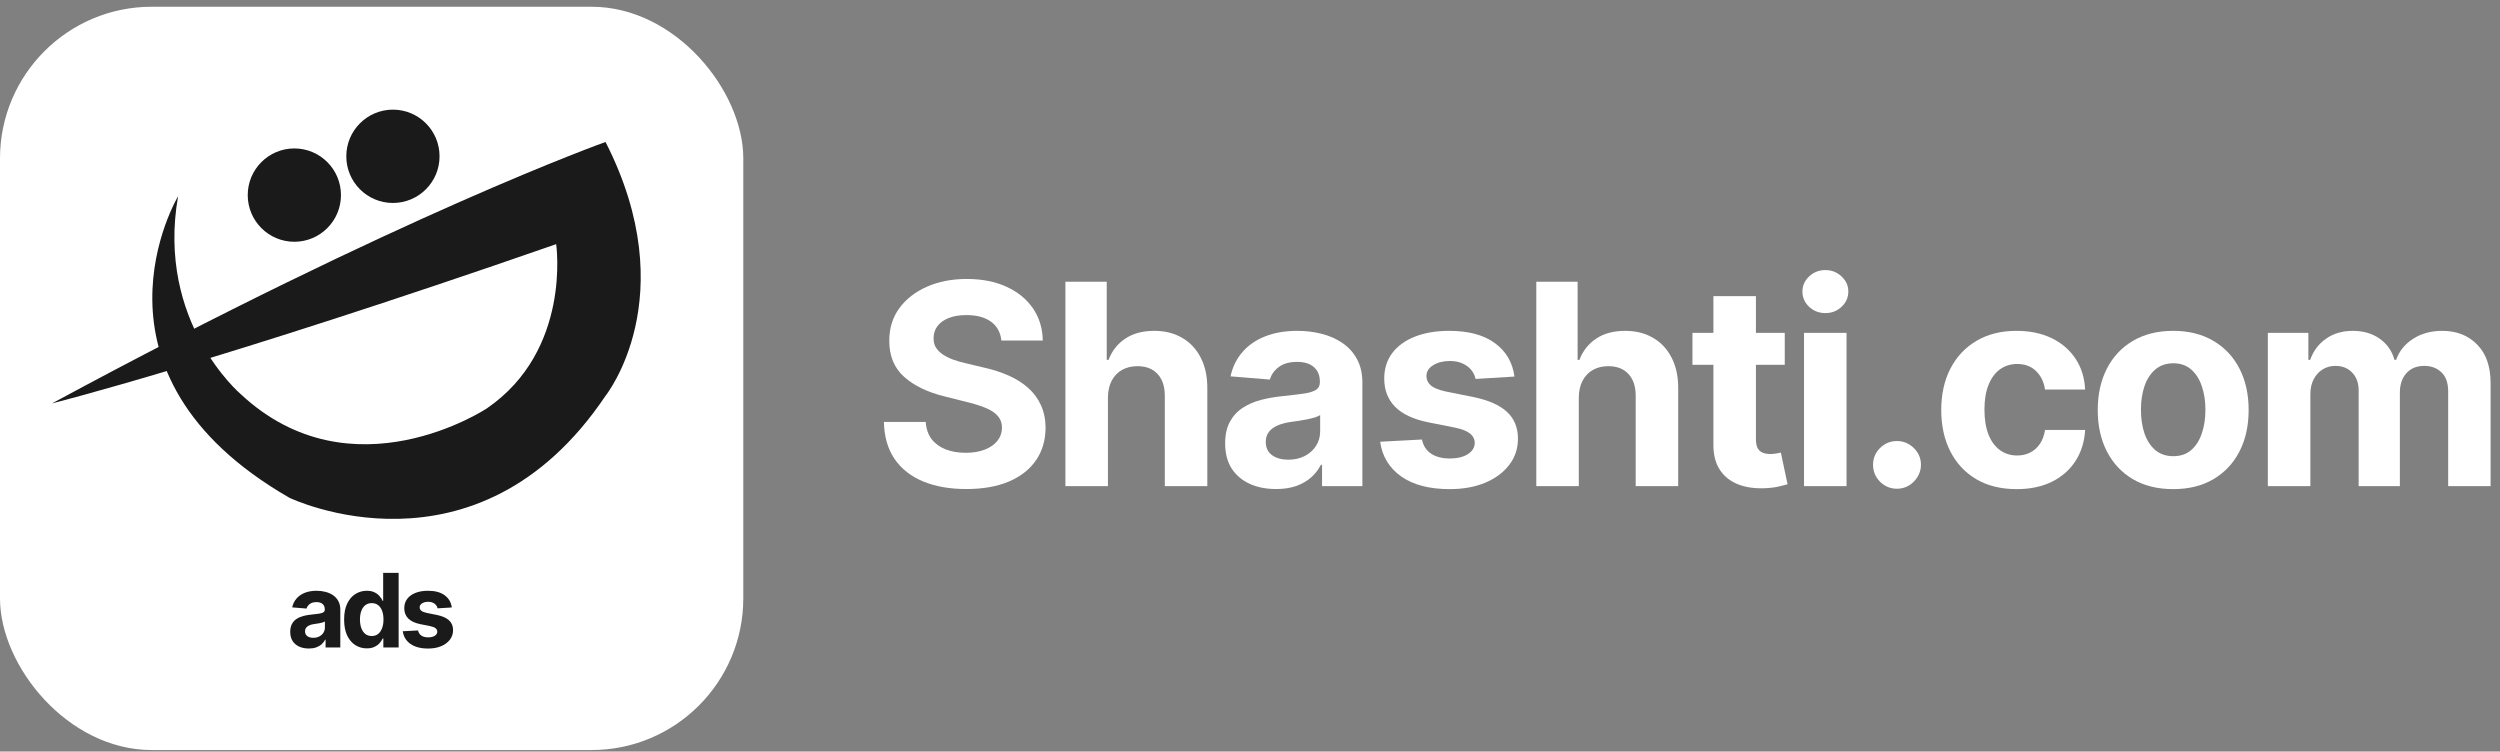 <svg width="326" height="98" viewBox="0 0 326 98" fill="none" xmlns="http://www.w3.org/2000/svg">
<rect x="0" y="0" width="326" height="98" fill="#808080" stroke="none"/>
<rect y="0.879" width="96.926" height="96.926" rx="19.788" fill="white"/>
<g clip-path="url(#clip0_3_514)">
<path d="M23.223 25.588C23.223 25.588 9.417 48.646 37.762 64.921C37.762 64.921 62.139 76.646 78.961 51.615C78.961 51.615 89.288 38.748 78.961 18.513C78.961 18.513 52.373 27.971 6.779 52.604C6.779 52.604 28.313 47.216 72.258 31.93L72.524 31.838C72.524 31.838 74.565 45.676 63.47 53.264C63.47 53.264 45.881 64.921 31.389 51.394C31.389 51.394 20.33 42.01 23.223 25.587L23.223 25.588Z" fill="#1A1A1A"/>
<path d="M51.238 26.467C54.595 26.467 57.317 23.743 57.317 20.382C57.317 17.022 54.595 14.297 51.238 14.297C47.88 14.297 45.158 17.022 45.158 20.382C45.158 23.743 47.88 26.467 51.238 26.467Z" fill="#1A1A1A"/>
<path d="M38.383 31.526C41.741 31.526 44.462 28.801 44.462 25.441C44.462 22.08 41.741 19.356 38.383 19.356C35.026 19.356 32.304 22.08 32.304 25.441C32.304 28.801 35.026 31.526 38.383 31.526Z" fill="#1A1A1A"/>
</g>
<path d="M58.914 79.213L57.062 79.327C57.03 79.168 56.962 79.026 56.858 78.899C56.753 78.769 56.615 78.666 56.444 78.591C56.277 78.511 56.076 78.472 55.841 78.472C55.528 78.472 55.263 78.538 55.048 78.671C54.833 78.801 54.725 78.975 54.725 79.194C54.725 79.368 54.795 79.515 54.934 79.635C55.073 79.756 55.312 79.852 55.651 79.925L56.972 80.191C57.681 80.337 58.21 80.571 58.558 80.894C58.907 81.217 59.081 81.641 59.081 82.167C59.081 82.645 58.94 83.065 58.658 83.426C58.379 83.787 57.996 84.069 57.508 84.271C57.024 84.471 56.465 84.57 55.832 84.57C54.866 84.57 54.097 84.369 53.523 83.967C52.953 83.562 52.619 83.011 52.521 82.314L54.511 82.21C54.572 82.504 54.717 82.729 54.948 82.884C55.179 83.036 55.476 83.112 55.837 83.112C56.191 83.112 56.476 83.044 56.691 82.908C56.91 82.769 57.021 82.59 57.024 82.371C57.021 82.188 56.943 82.037 56.791 81.92C56.639 81.8 56.405 81.708 56.088 81.645L54.825 81.393C54.112 81.25 53.582 81.003 53.234 80.652C52.889 80.3 52.716 79.852 52.716 79.308C52.716 78.839 52.843 78.435 53.096 78.097C53.352 77.758 53.712 77.496 54.174 77.313C54.64 77.129 55.184 77.037 55.808 77.037C56.73 77.037 57.455 77.232 57.983 77.622C58.515 78.011 58.826 78.541 58.914 79.213Z" fill="#1A1A1A"/>
<path d="M47.832 84.547C47.278 84.547 46.776 84.404 46.326 84.119C45.88 83.831 45.525 83.408 45.262 82.851C45.002 82.291 44.873 81.603 44.873 80.79C44.873 79.954 45.007 79.259 45.276 78.704C45.546 78.147 45.903 77.731 46.35 77.455C46.8 77.177 47.292 77.037 47.827 77.037C48.236 77.037 48.576 77.107 48.848 77.246C49.124 77.382 49.345 77.553 49.513 77.759C49.684 77.962 49.814 78.162 49.903 78.358H49.965V74.7H51.983V84.428H49.988V83.26H49.903C49.808 83.462 49.673 83.663 49.499 83.863C49.328 84.059 49.105 84.222 48.829 84.352C48.557 84.482 48.224 84.547 47.832 84.547ZM48.473 82.937C48.799 82.937 49.075 82.848 49.3 82.671C49.528 82.49 49.702 82.238 49.822 81.915C49.946 81.592 50.007 81.214 50.007 80.78C50.007 80.346 49.947 79.969 49.827 79.65C49.706 79.33 49.532 79.083 49.304 78.909C49.076 78.735 48.799 78.647 48.473 78.647C48.141 78.647 47.86 78.738 47.632 78.918C47.404 79.099 47.232 79.349 47.115 79.669C46.997 79.989 46.939 80.359 46.939 80.78C46.939 81.204 46.997 81.58 47.115 81.906C47.235 82.229 47.407 82.482 47.632 82.666C47.86 82.846 48.141 82.937 48.473 82.937Z" fill="#1A1A1A"/>
<path d="M40.268 84.566C39.802 84.566 39.387 84.485 39.023 84.323C38.659 84.159 38.371 83.917 38.159 83.597C37.95 83.274 37.845 82.872 37.845 82.39C37.845 81.985 37.92 81.645 38.068 81.369C38.217 81.094 38.42 80.872 38.676 80.704C38.933 80.536 39.224 80.41 39.55 80.324C39.88 80.239 40.225 80.178 40.586 80.144C41.01 80.099 41.352 80.058 41.612 80.02C41.871 79.979 42.06 79.919 42.177 79.84C42.294 79.761 42.353 79.643 42.353 79.488V79.46C42.353 79.159 42.258 78.926 42.068 78.761C41.881 78.597 41.615 78.514 41.27 78.514C40.906 78.514 40.616 78.595 40.401 78.757C40.185 78.915 40.043 79.115 39.973 79.355L38.102 79.203C38.197 78.76 38.383 78.377 38.662 78.054C38.941 77.728 39.3 77.478 39.74 77.303C40.184 77.126 40.697 77.037 41.279 77.037C41.685 77.037 42.072 77.085 42.443 77.18C42.817 77.275 43.148 77.422 43.436 77.622C43.727 77.821 43.957 78.078 44.124 78.391C44.292 78.701 44.376 79.073 44.376 79.507V84.428H42.457V83.416H42.4C42.283 83.644 42.126 83.845 41.93 84.019C41.734 84.191 41.498 84.325 41.222 84.423C40.947 84.518 40.629 84.566 40.268 84.566ZM40.847 83.169C41.145 83.169 41.407 83.111 41.636 82.994C41.864 82.873 42.042 82.712 42.172 82.509C42.302 82.306 42.367 82.077 42.367 81.82V81.046C42.304 81.087 42.217 81.125 42.106 81.16C41.998 81.192 41.876 81.222 41.74 81.25C41.604 81.276 41.468 81.299 41.331 81.322C41.195 81.341 41.072 81.358 40.961 81.374C40.724 81.409 40.516 81.464 40.339 81.54C40.161 81.616 40.024 81.719 39.926 81.849C39.827 81.976 39.778 82.134 39.778 82.324C39.778 82.599 39.878 82.81 40.078 82.956C40.28 83.098 40.537 83.169 40.847 83.169Z" fill="#1A1A1A"/>
<path d="M295.727 63.392V43.403H301.01V46.93H301.244C301.661 45.759 302.355 44.835 303.327 44.158C304.298 43.481 305.461 43.143 306.814 43.143C308.185 43.143 309.352 43.486 310.315 44.171C311.278 44.848 311.92 45.767 312.241 46.93H312.449C312.857 45.785 313.594 44.87 314.661 44.184C315.737 43.49 317.008 43.143 318.474 43.143C320.339 43.143 321.853 43.737 323.015 44.926C324.187 46.106 324.772 47.78 324.772 49.949V63.392H319.242V51.042C319.242 49.932 318.947 49.099 318.357 48.544C317.767 47.988 317.029 47.711 316.145 47.711C315.138 47.711 314.353 48.032 313.789 48.674C313.225 49.307 312.943 50.144 312.943 51.185V63.392H307.569V50.925C307.569 49.945 307.287 49.164 306.723 48.583C306.168 48.001 305.435 47.711 304.524 47.711C303.908 47.711 303.353 47.867 302.858 48.179C302.372 48.483 301.986 48.912 301.7 49.467C301.414 50.014 301.271 50.656 301.271 51.393V63.392H295.727Z" fill="white"/>
<path d="M283.384 63.782C281.362 63.782 279.614 63.352 278.139 62.494C276.673 61.626 275.541 60.42 274.743 58.876C273.945 57.323 273.546 55.523 273.546 53.475C273.546 51.411 273.945 49.606 274.743 48.062C275.541 46.509 276.673 45.303 278.139 44.444C279.614 43.577 281.362 43.143 283.384 43.143C285.405 43.143 287.149 43.577 288.615 44.444C290.09 45.303 291.226 46.509 292.024 48.062C292.823 49.606 293.222 51.411 293.222 53.475C293.222 55.523 292.823 57.323 292.024 58.876C291.226 60.42 290.09 61.626 288.615 62.494C287.149 63.352 285.405 63.782 283.384 63.782ZM283.41 59.487C284.329 59.487 285.097 59.227 285.713 58.707C286.329 58.178 286.793 57.458 287.105 56.547C287.426 55.636 287.587 54.599 287.587 53.436C287.587 52.274 287.426 51.237 287.105 50.326C286.793 49.415 286.329 48.695 285.713 48.166C285.097 47.637 284.329 47.372 283.41 47.372C282.481 47.372 281.701 47.637 281.067 48.166C280.443 48.695 279.97 49.415 279.649 50.326C279.337 51.237 279.18 52.274 279.18 53.436C279.18 54.599 279.337 55.636 279.649 56.547C279.97 57.458 280.443 58.178 281.067 58.707C281.701 59.227 282.481 59.487 283.41 59.487Z" fill="white"/>
<path d="M262.976 63.782C260.928 63.782 259.167 63.348 257.692 62.481C256.226 61.604 255.098 60.39 254.309 58.837C253.528 57.284 253.138 55.497 253.138 53.475C253.138 51.428 253.532 49.632 254.322 48.088C255.12 46.535 256.252 45.325 257.718 44.457C259.184 43.581 260.928 43.143 262.95 43.143C264.693 43.143 266.22 43.46 267.53 44.093C268.84 44.726 269.877 45.616 270.64 46.761C271.404 47.906 271.825 49.251 271.903 50.795H266.671C266.524 49.797 266.133 48.995 265.5 48.387C264.876 47.771 264.056 47.463 263.041 47.463C262.182 47.463 261.431 47.698 260.789 48.166C260.156 48.626 259.662 49.298 259.306 50.183C258.95 51.068 258.772 52.139 258.772 53.397C258.772 54.673 258.946 55.757 259.293 56.651C259.649 57.544 260.147 58.225 260.789 58.694C261.431 59.162 262.182 59.397 263.041 59.397C263.674 59.397 264.242 59.266 264.745 59.006C265.257 58.746 265.678 58.368 266.008 57.874C266.346 57.371 266.567 56.768 266.671 56.065H271.903C271.816 57.592 271.399 58.937 270.653 60.099C269.916 61.253 268.897 62.155 267.595 62.806C266.294 63.456 264.754 63.782 262.976 63.782Z" fill="white"/>
<path d="M247.369 63.73C246.511 63.73 245.773 63.426 245.157 62.819C244.55 62.203 244.246 61.466 244.246 60.607C244.246 59.757 244.55 59.028 245.157 58.421C245.773 57.813 246.511 57.51 247.369 57.51C248.202 57.51 248.931 57.813 249.556 58.421C250.18 59.028 250.493 59.757 250.493 60.607C250.493 61.179 250.345 61.704 250.05 62.181C249.764 62.65 249.386 63.027 248.918 63.314C248.449 63.591 247.933 63.73 247.369 63.73Z" fill="white"/>
<path d="M235.244 63.392V43.404H240.788V63.392H235.244ZM238.029 40.827C237.205 40.827 236.498 40.554 235.908 40.007C235.327 39.452 235.036 38.788 235.036 38.016C235.036 37.253 235.327 36.598 235.908 36.051C236.498 35.496 237.205 35.218 238.029 35.218C238.853 35.218 239.556 35.496 240.137 36.051C240.727 36.598 241.022 37.253 241.022 38.016C241.022 38.788 240.727 39.452 240.137 40.007C239.556 40.554 238.853 40.827 238.029 40.827Z" fill="white"/>
<path d="M232.732 43.404V47.568H220.695V43.404H232.732ZM223.428 38.615H228.972V57.249C228.972 57.761 229.05 58.16 229.206 58.447C229.362 58.724 229.579 58.92 229.856 59.032C230.143 59.145 230.472 59.202 230.845 59.202C231.106 59.202 231.366 59.18 231.626 59.136C231.886 59.084 232.086 59.045 232.225 59.019L233.097 63.145C232.819 63.231 232.429 63.331 231.926 63.444C231.422 63.565 230.811 63.639 230.091 63.665C228.755 63.717 227.583 63.539 226.577 63.132C225.579 62.724 224.803 62.09 224.248 61.231C223.693 60.373 223.419 59.288 223.428 57.978V38.615Z" fill="white"/>
<path d="M205.876 51.836V63.392H200.333V36.741H205.72V46.93H205.954C206.405 45.75 207.134 44.826 208.141 44.158C209.147 43.481 210.409 43.143 211.927 43.143C213.315 43.143 214.526 43.447 215.558 44.054C216.599 44.653 217.406 45.516 217.978 46.644C218.56 47.763 218.846 49.103 218.837 50.665V63.392H213.294V51.654C213.302 50.422 212.99 49.463 212.357 48.778C211.732 48.093 210.856 47.75 209.728 47.75C208.973 47.75 208.305 47.91 207.724 48.231C207.152 48.552 206.7 49.021 206.371 49.637C206.05 50.244 205.885 50.977 205.876 51.836Z" fill="white"/>
<path d="M197.486 49.103L192.411 49.415C192.324 48.982 192.137 48.591 191.851 48.244C191.565 47.889 191.187 47.607 190.719 47.398C190.259 47.181 189.708 47.073 189.066 47.073C188.207 47.073 187.483 47.255 186.893 47.62C186.303 47.975 186.008 48.452 186.008 49.051C186.008 49.528 186.199 49.932 186.581 50.261C186.963 50.591 187.617 50.855 188.546 51.055L192.163 51.784C194.107 52.183 195.556 52.825 196.51 53.71C197.464 54.595 197.941 55.757 197.941 57.197C197.941 58.507 197.555 59.657 196.783 60.646C196.02 61.635 194.97 62.407 193.634 62.962C192.307 63.509 190.775 63.782 189.04 63.782C186.394 63.782 184.286 63.231 182.716 62.129C181.154 61.019 180.239 59.509 179.97 57.601L185.423 57.314C185.587 58.121 185.987 58.737 186.62 59.162C187.253 59.579 188.064 59.787 189.053 59.787C190.025 59.787 190.806 59.6 191.396 59.227C191.994 58.846 192.298 58.355 192.307 57.757C192.298 57.254 192.085 56.842 191.669 56.521C191.252 56.191 190.611 55.939 189.743 55.766L186.281 55.076C184.33 54.686 182.876 54.009 181.922 53.046C180.976 52.083 180.504 50.855 180.504 49.363C180.504 48.079 180.851 46.973 181.545 46.045C182.247 45.117 183.232 44.401 184.499 43.898C185.774 43.395 187.266 43.143 188.975 43.143C191.5 43.143 193.486 43.677 194.935 44.744C196.393 45.811 197.243 47.264 197.486 49.103Z" fill="white"/>
<path d="M166.397 63.769C165.122 63.769 163.985 63.548 162.988 63.105C161.99 62.654 161.201 61.99 160.619 61.114C160.047 60.229 159.76 59.127 159.76 57.809C159.76 56.698 159.964 55.766 160.372 55.011C160.78 54.256 161.335 53.649 162.038 53.189C162.741 52.729 163.539 52.382 164.432 52.148C165.334 51.914 166.28 51.749 167.269 51.654C168.432 51.532 169.369 51.419 170.08 51.315C170.791 51.203 171.307 51.038 171.628 50.821C171.949 50.604 172.11 50.283 172.11 49.858V49.78C172.11 48.956 171.85 48.318 171.329 47.867C170.817 47.416 170.089 47.19 169.143 47.19C168.145 47.19 167.351 47.411 166.762 47.854C166.172 48.288 165.781 48.834 165.59 49.493L160.463 49.077C160.723 47.862 161.235 46.813 161.999 45.928C162.762 45.034 163.747 44.349 164.953 43.872C166.167 43.386 167.573 43.143 169.169 43.143C170.279 43.143 171.342 43.273 172.357 43.533C173.381 43.794 174.287 44.197 175.077 44.744C175.875 45.29 176.504 45.993 176.964 46.852C177.424 47.702 177.654 48.721 177.654 49.91V63.392H172.396V60.62H172.24C171.919 61.244 171.49 61.795 170.952 62.272C170.414 62.741 169.768 63.109 169.013 63.379C168.258 63.639 167.386 63.769 166.397 63.769ZM167.985 59.943C168.8 59.943 169.52 59.782 170.145 59.462C170.77 59.132 171.26 58.689 171.615 58.134C171.971 57.579 172.149 56.95 172.149 56.247V54.126C171.975 54.239 171.737 54.343 171.433 54.438C171.138 54.525 170.804 54.608 170.431 54.686C170.058 54.755 169.685 54.82 169.312 54.881C168.939 54.933 168.601 54.981 168.297 55.024C167.646 55.12 167.078 55.271 166.592 55.48C166.107 55.688 165.729 55.97 165.46 56.325C165.191 56.672 165.057 57.106 165.057 57.627C165.057 58.381 165.33 58.958 165.877 59.357C166.432 59.748 167.135 59.943 167.985 59.943Z" fill="white"/>
<path d="M144.473 51.836V63.392H138.929V36.741H144.317V46.93H144.551C145.002 45.75 145.731 44.826 146.737 44.158C147.744 43.481 149.006 43.143 150.524 43.143C151.912 43.143 153.122 43.447 154.155 44.054C155.196 44.653 156.003 45.516 156.575 46.644C157.157 47.763 157.443 49.103 157.434 50.665V63.392H151.891V51.654C151.899 50.422 151.587 49.463 150.954 48.778C150.329 48.093 149.453 47.75 148.325 47.75C147.57 47.75 146.902 47.91 146.321 48.231C145.748 48.552 145.297 49.021 144.968 49.637C144.647 50.244 144.482 50.977 144.473 51.836Z" fill="white"/>
<path d="M130.578 44.406C130.474 43.356 130.027 42.54 129.238 41.959C128.448 41.378 127.377 41.087 126.023 41.087C125.104 41.087 124.327 41.217 123.694 41.478C123.061 41.729 122.575 42.081 122.237 42.532C121.907 42.983 121.742 43.495 121.742 44.067C121.725 44.544 121.825 44.961 122.041 45.316C122.267 45.672 122.575 45.98 122.965 46.24C123.356 46.492 123.807 46.713 124.319 46.904C124.831 47.086 125.377 47.242 125.958 47.373L128.353 47.945C129.515 48.205 130.582 48.552 131.554 48.986C132.526 49.42 133.367 49.953 134.079 50.587C134.79 51.22 135.341 51.966 135.731 52.825C136.13 53.684 136.334 54.669 136.343 55.779C136.334 57.41 135.918 58.824 135.094 60.021C134.278 61.21 133.098 62.134 131.554 62.793C130.018 63.444 128.166 63.769 125.997 63.769C123.846 63.769 121.972 63.439 120.376 62.78C118.788 62.121 117.548 61.145 116.654 59.852C115.769 58.551 115.305 56.941 115.262 55.024H120.714C120.775 55.918 121.031 56.664 121.482 57.263C121.942 57.852 122.553 58.299 123.317 58.603C124.089 58.898 124.961 59.045 125.932 59.045C126.887 59.045 127.715 58.907 128.418 58.629C129.129 58.351 129.68 57.965 130.071 57.471C130.461 56.976 130.656 56.408 130.656 55.766C130.656 55.167 130.478 54.664 130.123 54.257C129.776 53.849 129.264 53.502 128.587 53.215C127.919 52.929 127.099 52.669 126.128 52.435L123.226 51.706C120.979 51.159 119.205 50.305 117.903 49.142C116.602 47.98 115.956 46.414 115.964 44.445C115.956 42.831 116.385 41.421 117.253 40.215C118.129 39.01 119.33 38.068 120.857 37.392C122.384 36.715 124.119 36.377 126.062 36.377C128.04 36.377 129.767 36.715 131.242 37.392C132.725 38.068 133.879 39.01 134.703 40.215C135.527 41.421 135.952 42.818 135.978 44.406H130.578Z" fill="white"/>
<defs>
<clipPath id="clip0_3_514">
<rect width="76.771" height="53.685" fill="white" transform="translate(6.779 14.114)"/>
</clipPath>
</defs>
</svg>
